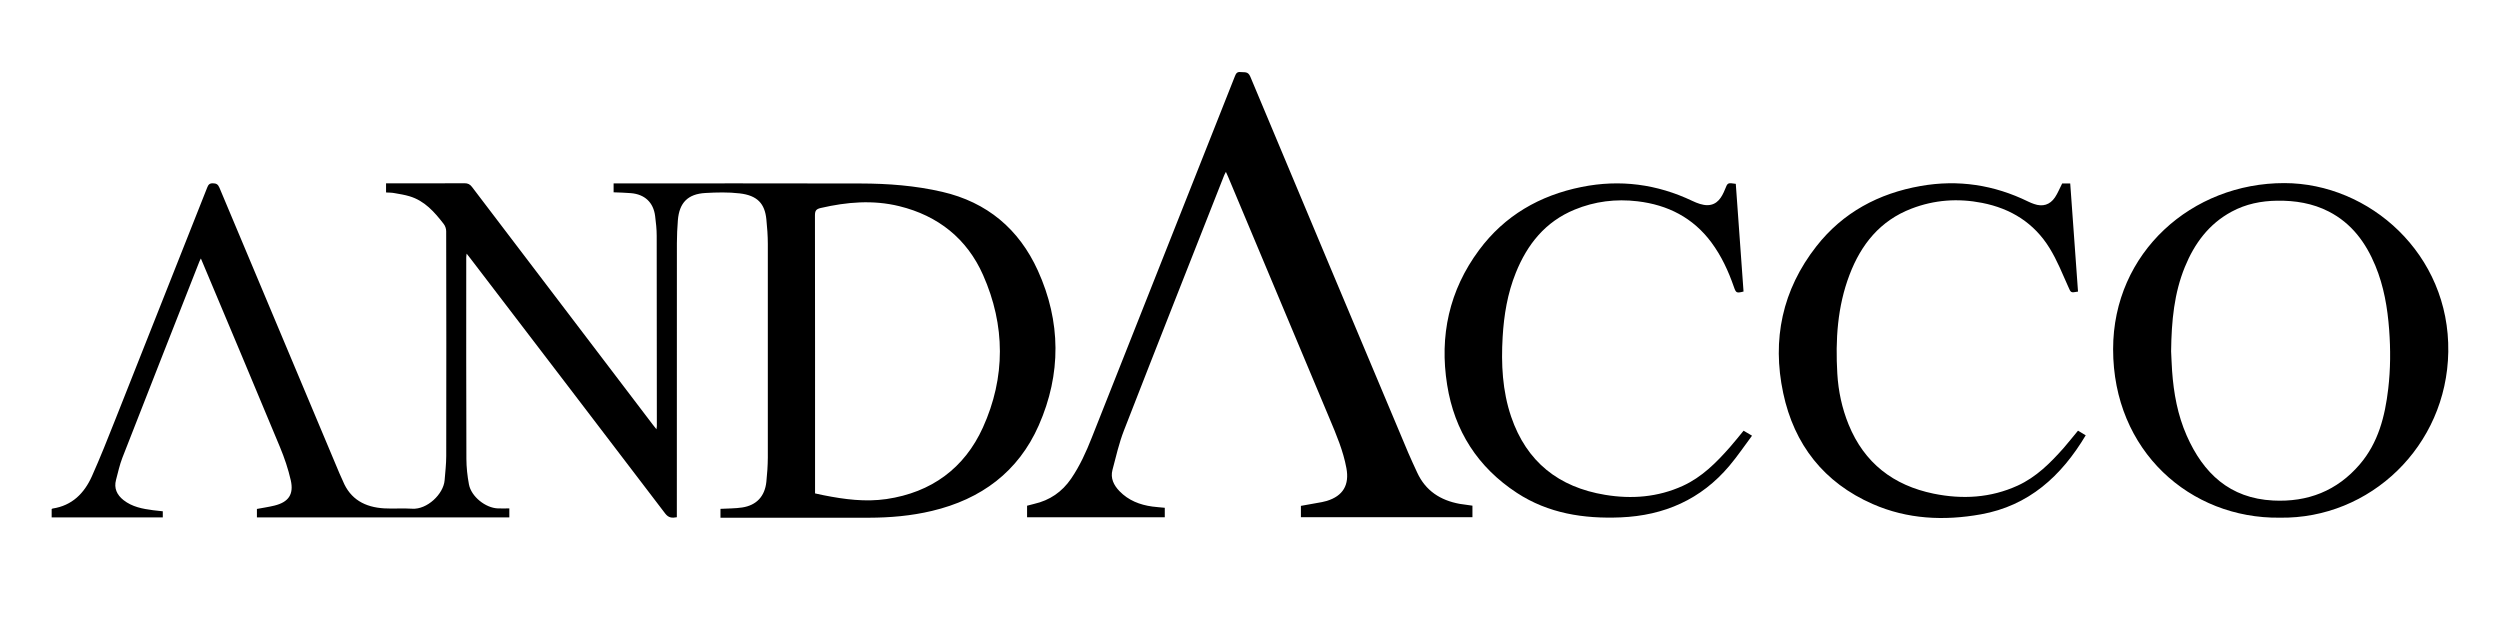 <?xml version="1.0" encoding="utf-8"?>
<!-- Generator: Adobe Illustrator 24.1.2, SVG Export Plug-In . SVG Version: 6.00 Build 0)  -->
<svg version="1.1" xmlns="http://www.w3.org/2000/svg" xmlns:xlink="http://www.w3.org/1999/xlink" x="0px" y="0px"
	 viewBox="0 0 509.97 127.15" style="enable-background:new 0 0 509.97 127.15;" xml:space="preserve">
<style type="text/css">
	.Arched_x0020_Green{fill:url(#SVGID_1_);stroke:#FFFFFF;stroke-width:0.25;stroke-miterlimit:1;}
	.st0{display:none;}
	.st1{display:inline;}
</style>
<linearGradient id="SVGID_1_" gradientUnits="userSpaceOnUse" x1="-166" y1="4991.699" x2="-165.293" y2="4990.992">
	<stop  offset="0" style="stop-color:#1DA238"/>
	<stop  offset="0.983" style="stop-color:#24391D"/>
</linearGradient>
<g id="Guias_para_prancheta" class="st0">
</g>
<g id="Layer_1">
	<g class="st0">
		<g class="st1">
			<path d="M12.29,107.9V17.7h7.56v82.64h33.92v7.55H12.29z"/>
			<path d="M91.54,108.67c-7.1,0-12.76-2.11-16.99-6.33c-4.23-4.23-6.4-9.55-6.52-15.98V51.44h7.56v34.45
				c0,4.21,1.53,7.77,4.58,10.71c3.01,3.02,6.78,4.52,11.3,4.52c4.17,0,7.77-1.49,10.8-4.46c3.04-2.97,4.55-6.56,4.55-10.77V51.44
				h7.55v34.92c-0.12,6.43-2.28,11.74-6.49,15.95C103.66,106.55,98.21,108.67,91.54,108.67z"/>
			<path d="M139.8,65.12v42.78h-7.56V51.56h7.56v1.6c3.25-3.25,8.03-4.88,14.34-4.88c6.7,0,12.17,2.13,16.39,6.37
				c4.22,4.24,6.39,9.56,6.51,15.95v37.31h-7.5V71.07c0-4.2-1.53-7.79-4.58-10.77c-3.05-2.97-6.66-4.46-10.83-4.46
				c-4.16,0-7.77,1.46-10.83,4.4C141.64,61.91,140.47,63.53,139.8,65.12z"/>
			<path d="M208.04,96.48c3.73,3.37,8.61,5.06,14.64,5.06c6.5,0,12.06-2.28,16.66-6.85c0.59-0.6,1.35-1.45,2.26-2.56l7.67,2.74
				c-1.67,2.34-3.11,4.13-4.34,5.36c-6.15,6.15-13.56,9.22-22.25,9.22c-8.65,0-16.04-3.07-22.16-9.2
				c-6.13-6.13-9.19-13.54-9.19-22.22c0-8.65,3.06-16.03,9.19-22.16c6.13-6.13,13.51-9.19,22.16-9.19c7.42,0,13.92,2.22,19.51,6.66
				c0.91,0.75,1.83,1.58,2.74,2.5c0.32,0.36,0.91,1.01,1.79,1.96l-4.58,4.58L208.04,96.48z M235.59,58.28
				c-3.25-2.5-7.56-3.75-12.91-3.75c-6.47,0-12,2.29-16.6,6.87c-4.6,4.58-6.9,10.13-6.9,16.63c0,5.36,1.25,9.66,3.75,12.91
				L235.59,58.28z"/>
			<path d="M271.11,65.12v42.78h-7.56V51.56h7.56v1.6c3.25-3.25,8.03-4.88,14.34-4.88c6.71,0,12.17,2.13,16.39,6.37
				c4.22,4.24,6.4,9.56,6.51,15.95v37.31h-7.5V71.07c0-4.2-1.53-7.79-4.58-10.77c-3.06-2.97-6.67-4.46-10.83-4.46
				c-4.16,0-7.77,1.46-10.83,4.4C272.96,61.91,271.79,63.53,271.11,65.12z"/>
			<path d="M386.72,107.9h-7.55v-8.27c-6.71,6.54-14.4,9.82-23.09,9.82c-8.65,0-16.04-3.07-22.17-9.2
				c-6.13-6.13-9.19-13.52-9.19-22.16c0-8.69,3.06-16.1,9.19-22.23c6.13-6.13,13.52-9.19,22.17-9.19c8.69,0,16.38,3.27,23.09,9.82
				V17.7h7.55V107.9z M379.16,82.79v-9.46c-0.83-4.48-2.98-8.45-6.43-11.9c-4.6-4.6-10.16-6.9-16.66-6.9
				c-6.51,0-12.06,2.3-16.66,6.9c-4.6,4.6-6.9,10.15-6.9,16.66c0,6.5,2.3,12.04,6.9,16.6c4.6,4.57,10.15,6.85,16.66,6.85
				c6.5,0,12.05-2.28,16.66-6.85C376.19,91.2,378.33,87.24,379.16,82.79z"/>
			<path d="M417.72,96.48c3.73,3.37,8.61,5.06,14.64,5.06c6.5,0,12.06-2.28,16.66-6.85c0.59-0.6,1.35-1.45,2.26-2.56l7.68,2.74
				c-1.66,2.34-3.11,4.13-4.34,5.36c-6.15,6.15-13.57,9.22-22.25,9.22c-8.65,0-16.04-3.07-22.16-9.2
				c-6.13-6.13-9.19-13.54-9.19-22.22c0-8.65,3.06-16.03,9.19-22.16c6.13-6.13,13.51-9.19,22.16-9.19c7.42,0,13.92,2.22,19.51,6.66
				c0.91,0.75,1.83,1.58,2.74,2.5c0.32,0.36,0.91,1.01,1.78,1.96l-4.58,4.58L417.72,96.48z M445.27,58.28
				c-3.25-2.5-7.56-3.75-12.91-3.75c-6.47,0-12,2.29-16.6,6.87c-4.6,4.58-6.9,10.13-6.9,16.63c0,5.36,1.25,9.66,3.75,12.91
				L445.27,58.28z"/>
			<path d="M473.23,51.56h7.56v6.9c5.47-5.23,11.11-7.99,16.9-8.27v8.03c-3.61,0.16-6.94,1.79-10,4.88
				c-4.44,4.37-6.75,9.62-6.9,15.77v29.04h-7.56V51.56z"/>
		</g>
	</g>
	<g>
		<path d="M78.75,39.26c0-0.62,0-1.17,0-1.86c0.33,0,0.65,0,0.97,0c5.01,0,10.02,0.01,15.03-0.02c0.69,0,1.11,0.2,1.53,0.75
			c12.27,16.16,24.57,32.3,36.85,48.45c0.22,0.28,0.44,0.56,0.78,0.99c0.05-0.34,0.08-0.48,0.08-0.61c0-12.95,0-25.91-0.03-38.86
			c0-1.34-0.15-2.7-0.32-4.03c-0.35-2.78-2.11-4.43-4.94-4.67c-1.16-0.1-2.32-0.12-3.53-0.17c0-0.6,0-1.16,0-1.82
			c0.39,0,0.72,0,1.05,0c16.44,0,32.89-0.02,49.33,0.02c5.6,0.01,11.16,0.43,16.64,1.7c9.18,2.12,15.68,7.61,19.52,16.06
			c4.73,10.42,4.8,21.1,0.19,31.57c-4.18,9.49-11.76,15.08-21.79,17.46c-4.24,1.01-8.54,1.38-12.88,1.39c-9.74,0.01-19.49,0-29.23,0
			c-0.33,0-0.66,0-1.03,0c0-0.68,0-1.24,0-1.81c1.51-0.09,2.99-0.06,4.44-0.28c2.92-0.45,4.61-2.28,4.92-5.23
			c0.17-1.64,0.29-3.3,0.3-4.96c0.02-14.52,0.02-29.04,0-43.56c0-1.68-0.13-3.37-0.3-5.05c-0.32-3.15-1.8-4.85-5.45-5.27
			c-2.31-0.27-4.67-0.21-6.99-0.08c-3.58,0.2-5.32,1.99-5.61,5.55c-0.13,1.56-0.19,3.13-0.2,4.69c-0.01,18.23-0.01,36.47-0.01,54.7
			c0,0.39,0,0.79,0,1.2c-1,0.19-1.69,0.13-2.37-0.75c-13.22-17.36-26.49-34.7-39.74-52.04c-0.22-0.29-0.45-0.57-0.77-0.98
			c-0.04,0.36-0.08,0.58-0.08,0.8c0,13.69-0.02,27.38,0.03,41.07c0.01,1.74,0.2,3.5,0.52,5.2c0.47,2.49,3.38,4.81,5.9,4.9
			c0.76,0.03,1.52,0,2.34,0c0,0.66,0,1.22,0,1.83c-17.18,0-34.31,0-51.49,0c0-0.62,0-1.15,0-1.72c1.22-0.23,2.43-0.4,3.6-0.69
			c2.84-0.71,3.95-2.27,3.31-5.14c-0.52-2.31-1.3-4.6-2.21-6.79c-5.23-12.59-10.53-25.15-15.81-37.71
			c-0.09-0.22-0.19-0.45-0.32-0.76c-0.13,0.26-0.24,0.44-0.31,0.63c-5.24,13.34-10.5,26.67-15.71,40.03
			c-0.56,1.45-0.89,2.99-1.29,4.5c-0.46,1.72,0.19,3.07,1.53,4.13c1.76,1.38,3.87,1.78,6.02,2.06c0.64,0.08,1.28,0.14,1.99,0.22
			c0,0.39,0,0.77,0,1.24c-7.54,0-15.07,0-22.67,0c0-0.58,0-1.15,0-1.7c0.08-0.04,0.13-0.09,0.18-0.1c3.99-0.6,6.47-3.11,8.03-6.59
			c1.71-3.83,3.26-7.73,4.8-11.63c6.25-15.74,12.48-31.49,18.71-47.24c0.22-0.55,0.43-0.9,1.15-0.89c0.72,0.01,1.06,0.21,1.35,0.89
			c8.15,19.44,16.32,38.86,24.49,58.29c0.21,0.51,0.47,1,0.68,1.51c1.53,3.8,4.55,5.39,8.43,5.62c1.9,0.11,3.82-0.06,5.71,0.07
			c3.05,0.21,6.4-2.98,6.63-5.8c0.13-1.65,0.33-3.3,0.33-4.95c0.03-15.29,0.02-30.57-0.01-45.86c0-0.5-0.2-1.09-0.51-1.48
			c-1.87-2.42-3.88-4.72-6.96-5.64c-0.99-0.3-2.02-0.46-3.04-0.64C79.94,39.28,79.36,39.3,78.75,39.26z M166.26,100.65
			c0.7,0.15,1.24,0.27,1.78,0.38c4.23,0.84,8.49,1.4,12.8,0.77c9.15-1.35,15.89-6.28,19.66-14.59c4.64-10.24,4.59-20.84,0.03-31.12
			c-3.27-7.39-9.16-12.09-17.08-14.03c-5.37-1.32-10.71-0.86-16.04,0.37c-0.94,0.22-1.17,0.57-1.17,1.5c0.03,18.5,0.02,37,0.02,55.5
			C166.26,99.82,166.26,100.22,166.26,100.65z"/>
		<path d="M300.36,103.15c0,0.83,0,1.56,0,2.35c-11.67,0-23.3,0-34.99,0c0-0.76,0-1.51,0-2.31c1.42-0.26,2.86-0.51,4.3-0.77
			c0.33-0.06,0.66-0.15,0.98-0.24c3.31-1.01,4.64-3.26,4-6.69c-0.65-3.52-2.04-6.79-3.42-10.07c-6.89-16.44-13.79-32.88-20.69-49.31
			c-0.13-0.31-0.27-0.61-0.47-1.05c-0.17,0.33-0.3,0.55-0.39,0.79c-6.81,17.3-13.65,34.58-20.39,51.91
			c-1.02,2.61-1.64,5.37-2.36,8.09c-0.45,1.7,0.26,3.13,1.43,4.34c1.83,1.89,4.14,2.79,6.7,3.14c0.82,0.11,1.65,0.16,2.54,0.25
			c0,0.61,0,1.23,0,1.94c-9.33,0-18.68,0-28.09,0c0-0.76,0-1.51,0-2.36c0.44-0.11,0.93-0.25,1.43-0.37c3.2-0.73,5.7-2.44,7.56-5.16
			c1.78-2.61,3.06-5.44,4.21-8.36c9.72-24.54,19.45-49.09,29.16-73.63c0.23-0.58,0.42-1.04,1.2-0.94c0.77,0.1,1.5-0.2,1.97,0.92
			c10.71,25.6,21.47,51.18,32.23,76.76c0.57,1.35,1.21,2.68,1.82,4.02c1.71,3.72,4.74,5.66,8.66,6.38
			C298.6,102.92,299.45,103.02,300.36,103.15z"/>
		<path d="M465.04,105.6c-18.23,0.23-34-13.58-33.99-34.38c0.01-19.78,16.13-33.9,34.94-33.87c17.35,0.02,33.76,14.49,33.43,34.43
			C499.11,91,483.48,105.9,465.04,105.6z M442.88,71.65c0.05,0.95,0.1,2.48,0.2,4.01c0.32,4.55,1.13,9,2.98,13.2
			c3.39,7.69,8.78,12.79,17.63,13.24c7.06,0.36,13.04-1.96,17.67-7.37c3.79-4.42,5.15-9.8,5.81-15.42c0.47-4,0.49-8.02,0.19-12.04
			c-0.33-4.48-1.08-8.88-2.81-13.06c-1.95-4.72-4.84-8.66-9.51-11.06c-3.3-1.69-6.85-2.26-10.52-2.21c-3.27,0.04-6.4,0.67-9.3,2.24
			c-4.66,2.51-7.59,6.51-9.54,11.29C443.51,59.8,442.96,65.39,442.88,71.65z"/>
		<path d="M354.08,37.5c0.53,7.31,1.05,14.65,1.58,21.97c-1.42,0.36-1.54,0.3-1.97-0.95c-1.12-3.23-2.54-6.31-4.59-9.07
			c-3.76-5.06-8.9-7.66-15.07-8.39c-4.41-0.52-8.7,0-12.82,1.7c-5.98,2.46-9.66,7.06-12.01,12.9c-1.69,4.2-2.42,8.6-2.68,13.09
			c-0.32,5.51-0.06,10.97,1.74,16.27c3.14,9.2,9.69,14.36,19.15,15.92c5.43,0.9,10.77,0.49,15.86-1.83c3.9-1.78,6.83-4.74,9.61-7.89
			c0.95-1.08,1.84-2.21,2.79-3.36c0.51,0.31,1,0.6,1.72,1.02c-1.57,2.1-2.99,4.21-4.62,6.14c-5.78,6.86-13.29,10.15-22.18,10.52
			c-7.52,0.31-14.74-0.8-21.15-4.99c-7.98-5.22-12.75-12.64-14.24-22.03c-1.6-10.02,0.42-19.3,6.51-27.51
			c5.23-7.05,12.37-11.15,20.91-12.87c7.84-1.58,15.38-0.59,22.61,2.85c0.97,0.46,2.09,0.89,3.13,0.86
			c1.95-0.06,2.85-1.58,3.51-3.21C352.42,37.25,352.41,37.25,354.08,37.5z"/>
		<path d="M423.89,87.85c0.54,0.33,1.03,0.63,1.57,0.95c-4.98,8.33-11.61,14.37-21.39,16.12c-7.52,1.35-14.98,1-22.05-2.1
			c-9.96-4.36-16.04-12.13-18.27-22.65c-2.32-10.91-0.18-21.06,6.78-29.94c5.41-6.9,12.69-10.78,21.26-12.29
			c7.65-1.35,14.97-0.23,21.94,3.18c0.38,0.19,0.78,0.35,1.19,0.49c1.75,0.62,3.23,0.19,4.27-1.35c0.57-0.85,0.95-1.83,1.47-2.84
			c0.42,0,0.96,0,1.64,0c0.53,7.37,1.06,14.72,1.59,22.06c-1.54,0.28-1.44,0.24-2-1.01c-1.19-2.65-2.27-5.38-3.79-7.84
			c-3.15-5.14-7.9-8.1-13.8-9.25c-4.91-0.96-9.72-0.62-14.39,1.18c-6.38,2.45-10.26,7.28-12.62,13.47c-2.49,6.52-2.9,13.32-2.5,20.2
			c0.21,3.57,0.95,7.04,2.3,10.36c3.2,7.87,9.15,12.43,17.35,14.11c5.84,1.19,11.61,0.88,17.13-1.64c3.81-1.74,6.69-4.63,9.41-7.7
			C421.94,90.26,422.87,89.07,423.89,87.85z"/>
	</g>
</g>
</svg>
